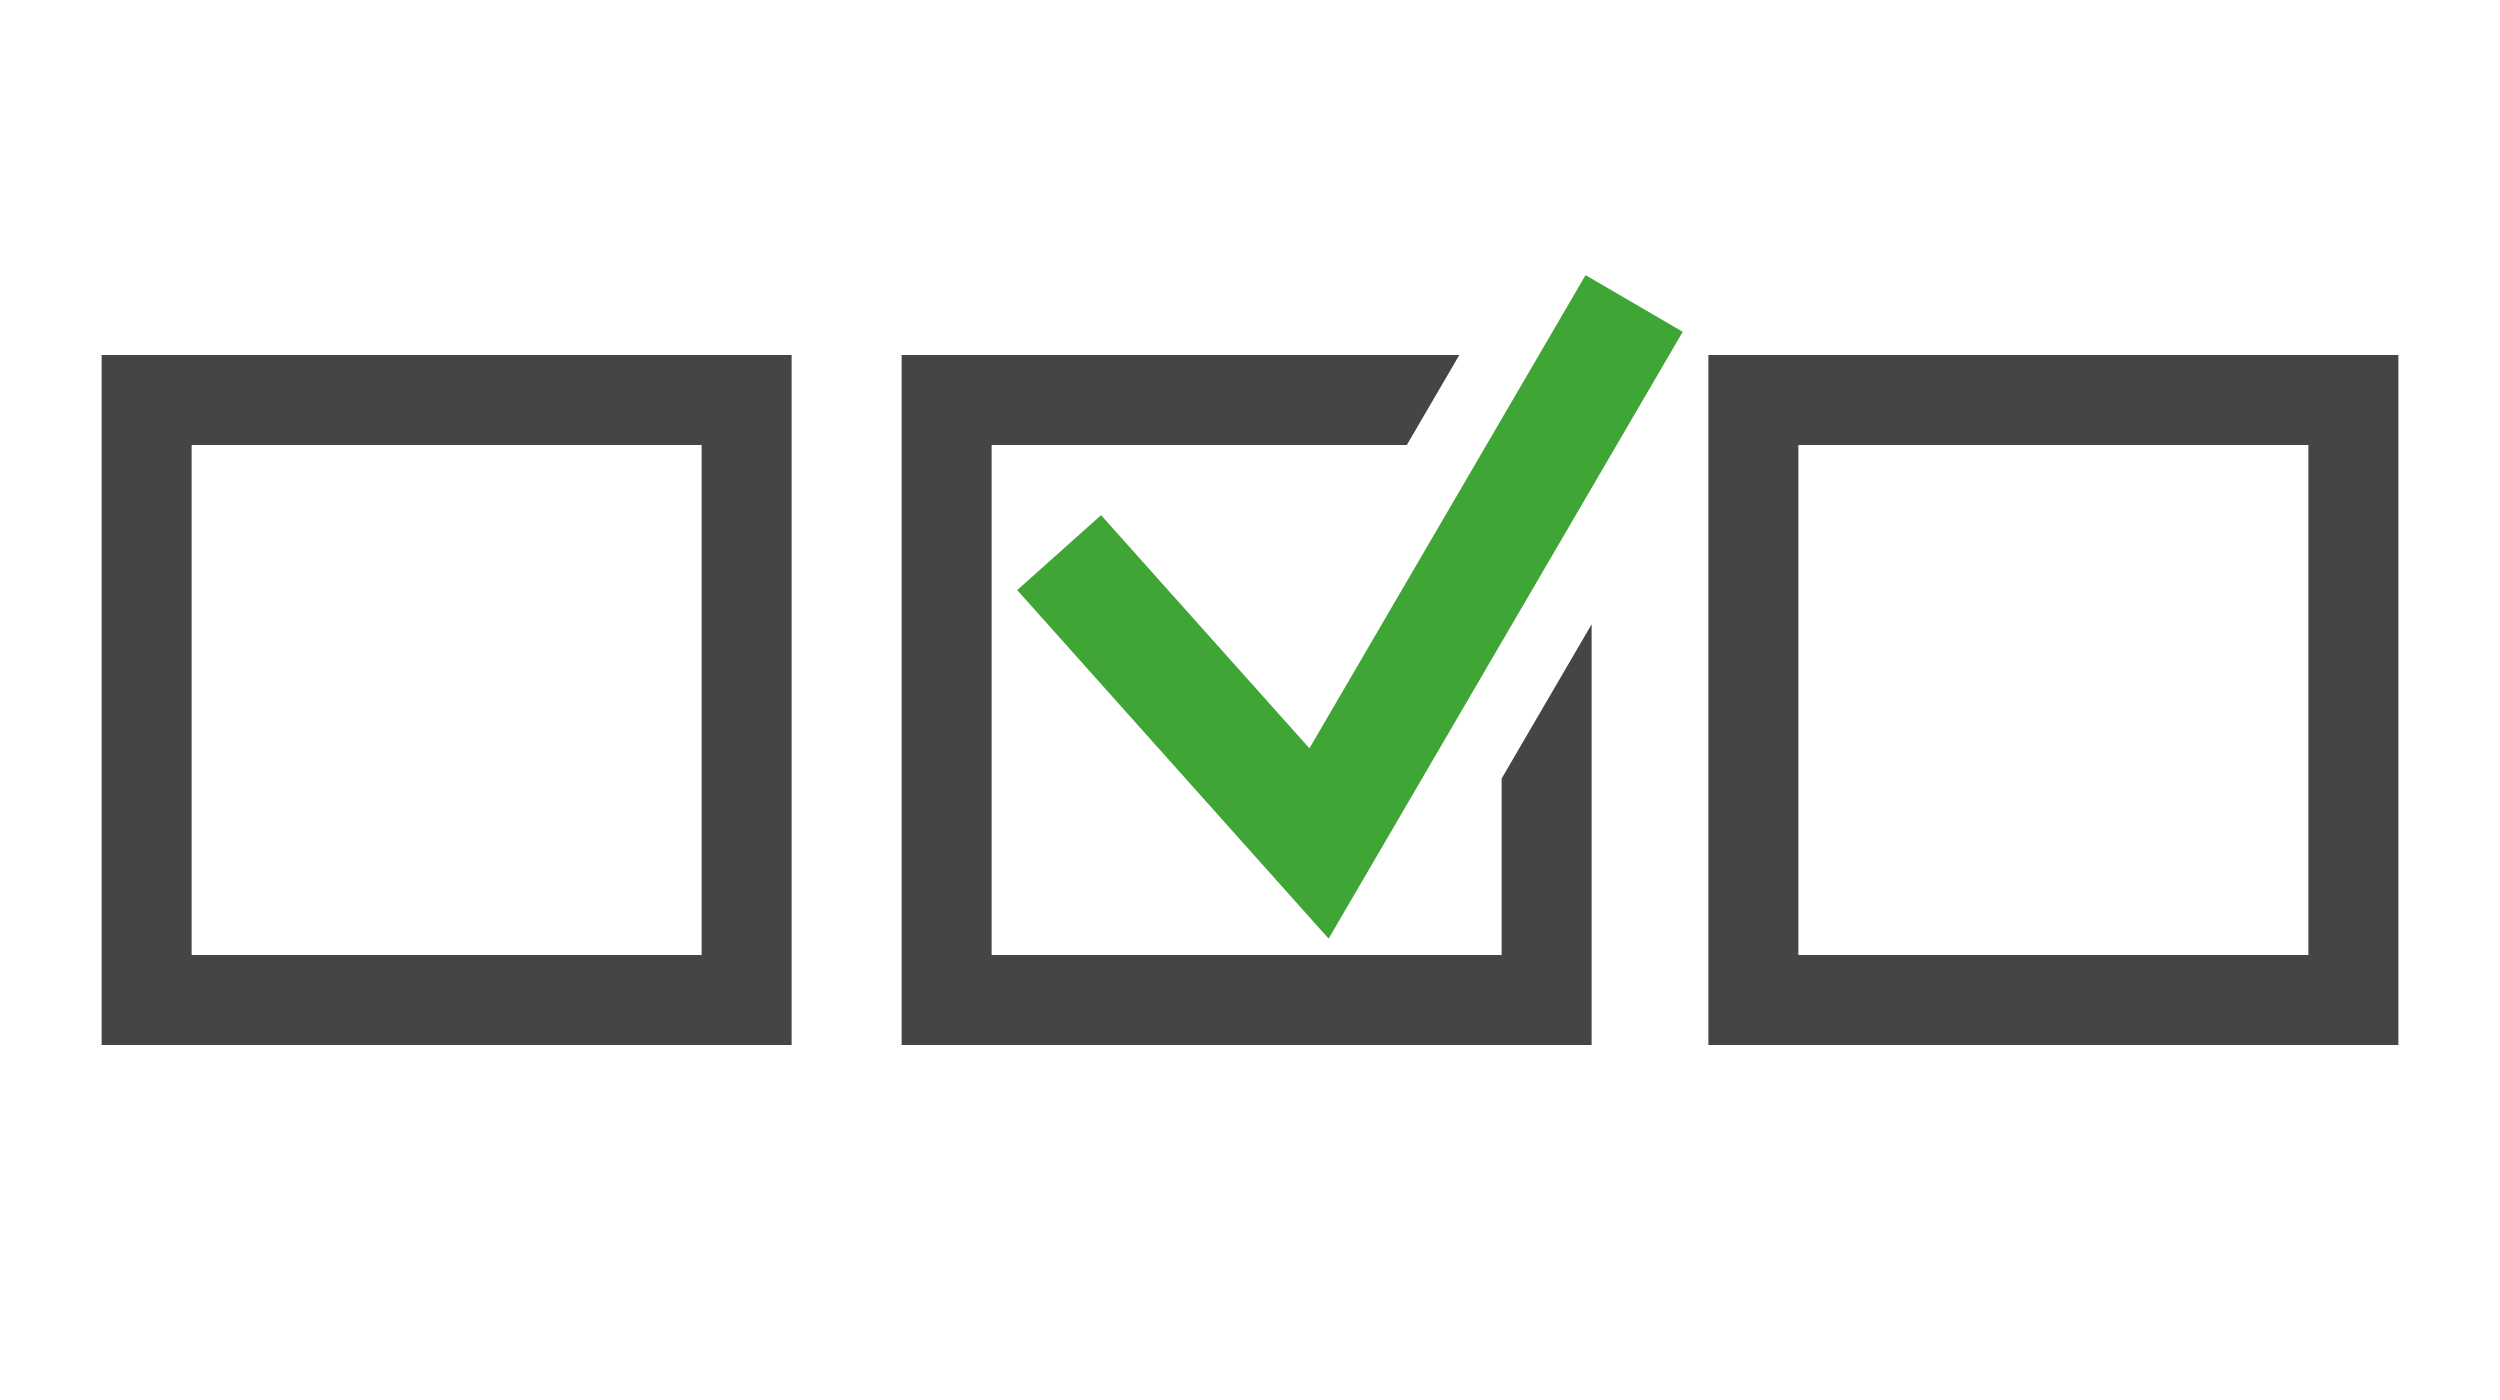 <?xml version="1.0" encoding="UTF-8"?><svg id="uuid-7b6e9f84-a362-4d53-8412-baed16fb9dc5" xmlns="http://www.w3.org/2000/svg" viewBox="0 0 100 56"><defs><style>.uuid-3034df45-05df-4785-8145-6978fee6be68{fill:#3fa535;}.uuid-6a994bcc-5cf8-4c3c-982b-2b1b92dc40bb{fill:#454545;}</style></defs><path class="uuid-6a994bcc-5cf8-4c3c-982b-2b1b92dc40bb" d="m31.665,41.8H4.065V14.2h27.6v27.6Zm-24-3.6h20.4v-20.4H7.665v20.4Z"/><path class="uuid-6a994bcc-5cf8-4c3c-982b-2b1b92dc40bb" d="m95.935,41.8h-27.6V14.2h27.6v27.6Zm-24-3.6h20.4v-20.4h-20.4v20.4Z"/><polygon class="uuid-6a994bcc-5cf8-4c3c-982b-2b1b92dc40bb" points="60.065 31.141 60.065 38.2 39.665 38.2 39.665 17.8 56.273 17.8 58.373 14.2 36.065 14.2 36.065 41.8 63.665 41.8 63.665 24.972 60.065 31.141"/><polygon class="uuid-3034df45-05df-4785-8145-6978fee6be68" points="53.145 37.546 40.688 23.604 44.043 20.606 52.377 29.933 63.422 11.005 67.309 13.272 53.145 37.546"/></svg>